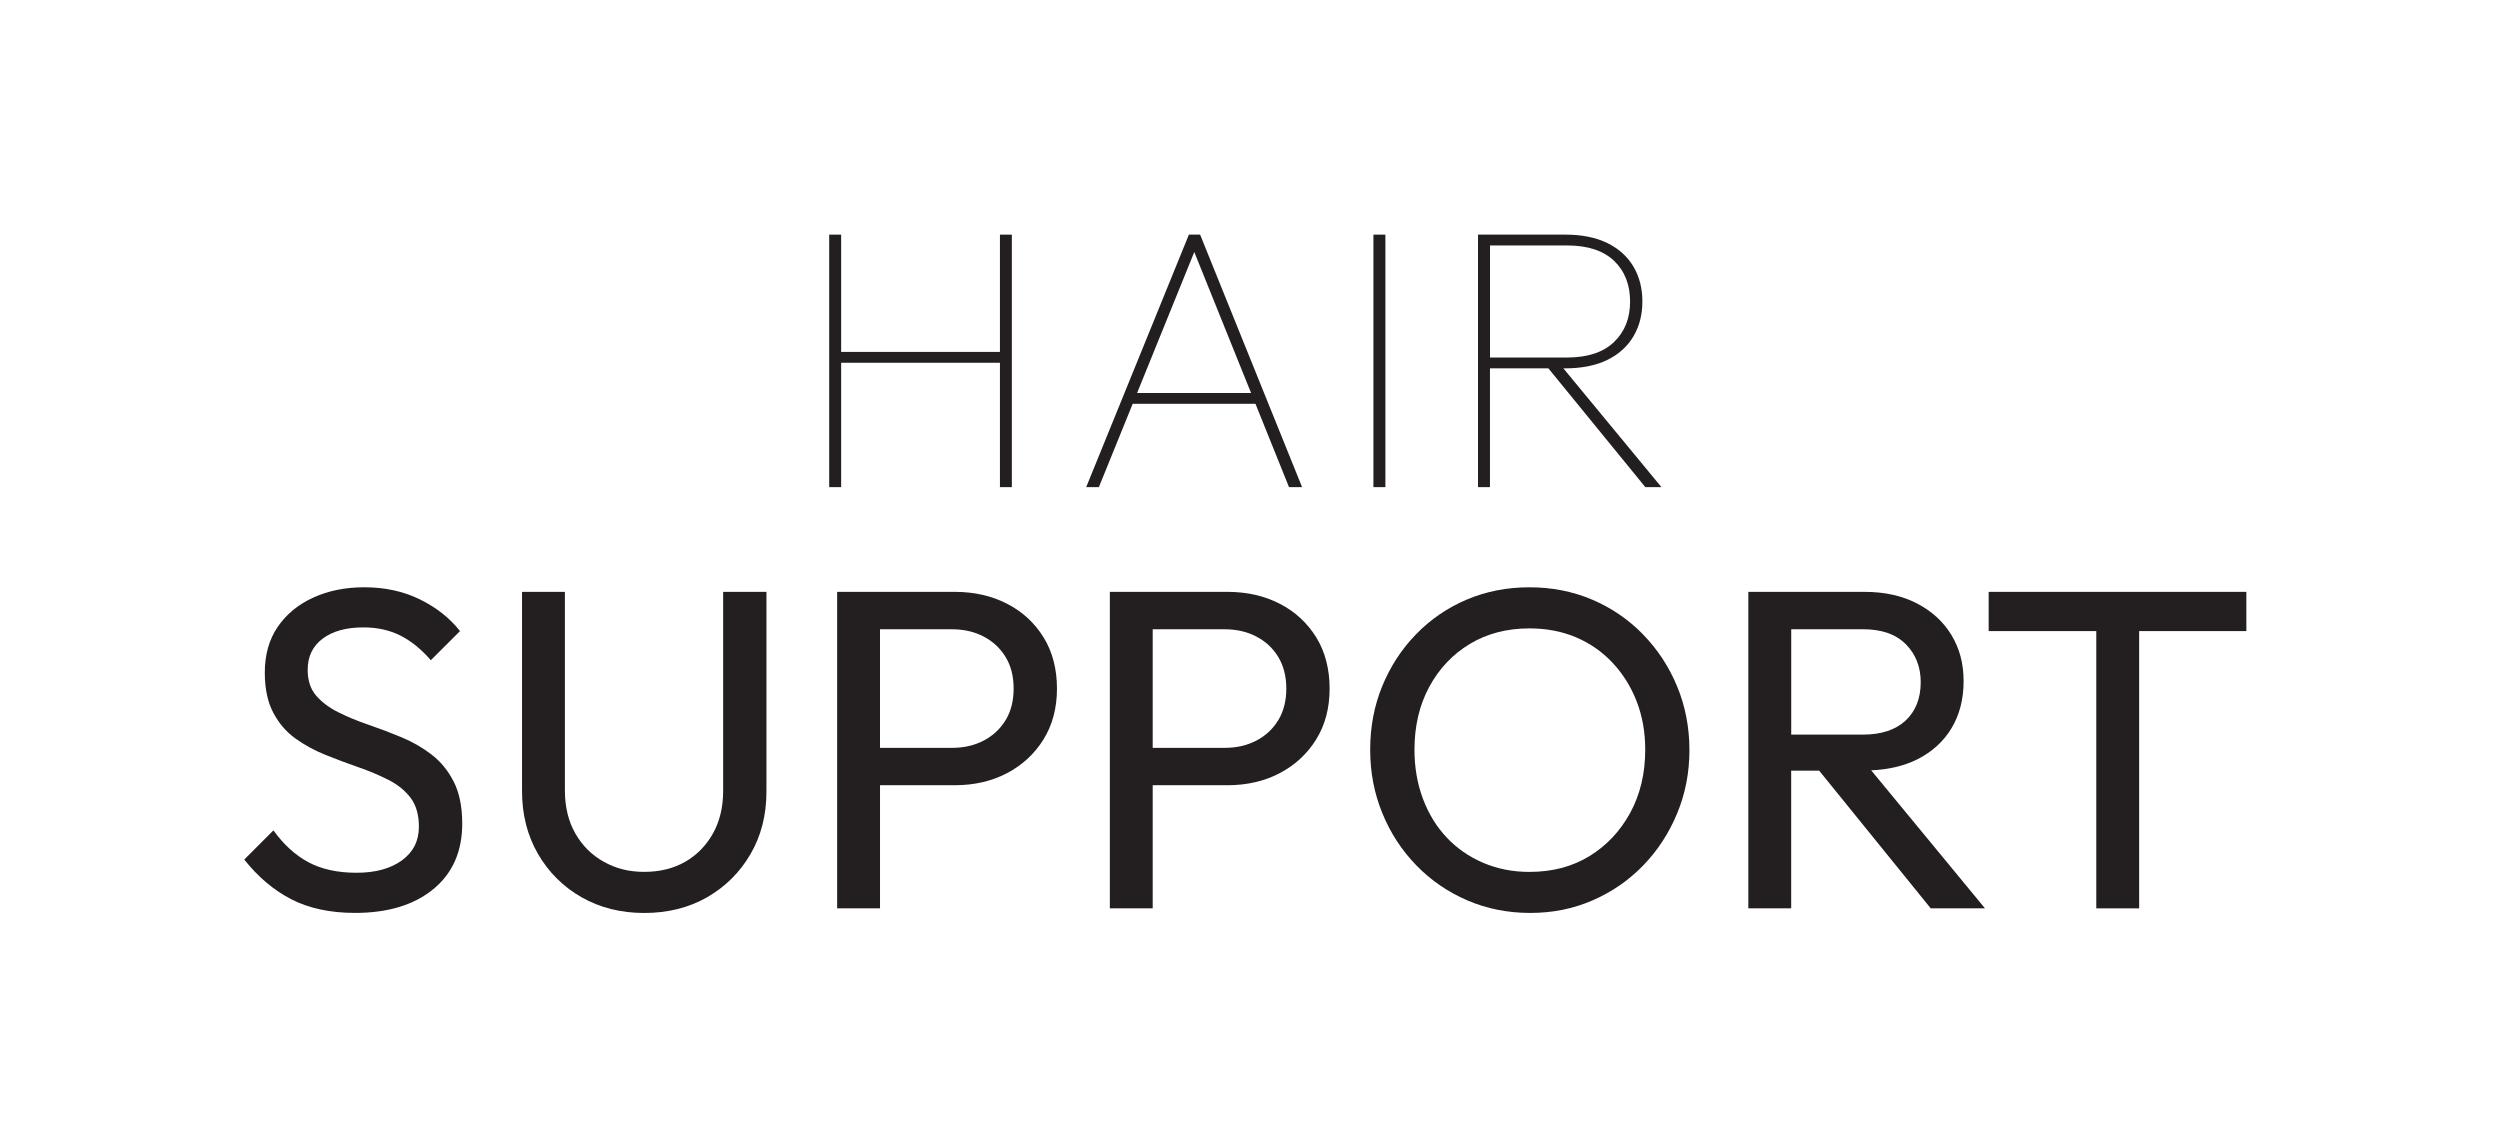 <svg width="122" height="56" viewBox="0 0 122 56" fill="none" xmlns="http://www.w3.org/2000/svg">
<g id="hair-support 1">
<g id="Group">
<path id="Vector" d="M48.797 17.173H41.048V11.45H40.465V23.772H41.048V17.703H48.797V23.772H49.378V11.45H48.797V17.173Z" fill="#231F20"/>
<path id="Vector_2" d="M58.018 11.45L53.006 23.772H53.625L55.275 19.707H61.267L62.904 23.772H63.542L58.566 11.45H58.018ZM55.489 19.18L58.281 12.299L61.053 19.18H55.489Z" fill="#231F20"/>
<path id="Vector_3" d="M67.607 11.45H67.023V23.772H67.607V11.45Z" fill="#231F20"/>
<path id="Vector_4" d="M80.294 23.772H81.078L76.293 17.976H76.374C77.189 17.976 77.876 17.838 78.434 17.566C78.993 17.293 79.419 16.909 79.711 16.416C80.002 15.924 80.148 15.357 80.148 14.713C80.148 14.069 80.002 13.5 79.711 13.008C79.419 12.515 78.993 12.133 78.434 11.859C77.876 11.586 77.189 11.449 76.374 11.449H72.127V23.771H72.71V17.974H75.56L80.291 23.771L80.294 23.772ZM72.712 11.978H76.467C77.474 11.978 78.241 12.228 78.764 12.726C79.285 13.224 79.548 13.887 79.548 14.713C79.548 15.539 79.286 16.187 78.764 16.691C78.241 17.195 77.474 17.447 76.467 17.447H72.712V11.978Z" fill="#231F20"/>
</g>
<g id="Group_2">
<path id="Vector_5" d="M21.069 36.828C20.623 36.487 20.133 36.204 19.599 35.981C19.065 35.759 18.528 35.556 17.986 35.369C17.444 35.185 16.951 34.98 16.507 34.757C16.061 34.535 15.701 34.265 15.427 33.944C15.152 33.625 15.015 33.207 15.015 32.687C15.015 32.034 15.261 31.526 15.75 31.162C16.239 30.799 16.899 30.617 17.731 30.617C18.412 30.617 19.017 30.751 19.544 31.018C20.071 31.285 20.565 31.686 21.024 32.219L22.449 30.796C21.945 30.158 21.291 29.642 20.49 29.25C19.689 28.857 18.783 28.659 17.774 28.659C16.855 28.659 16.027 28.826 15.292 29.16C14.558 29.494 13.979 29.968 13.557 30.584C13.134 31.2 12.922 31.945 12.922 32.82C12.922 33.607 13.06 34.259 13.335 34.779C13.609 35.299 13.969 35.717 14.413 36.036C14.858 36.355 15.349 36.623 15.882 36.838C16.416 37.053 16.95 37.254 17.483 37.438C18.017 37.623 18.511 37.831 18.962 38.062C19.414 38.291 19.775 38.585 20.042 38.941C20.309 39.298 20.442 39.764 20.442 40.343C20.442 41.04 20.163 41.589 19.608 41.99C19.052 42.392 18.313 42.591 17.395 42.591C16.476 42.591 15.674 42.416 15.034 42.068C14.396 41.72 13.833 41.203 13.343 40.522L11.92 41.946C12.587 42.791 13.352 43.437 14.211 43.882C15.072 44.326 16.111 44.55 17.327 44.55C18.929 44.55 20.201 44.164 21.144 43.392C22.085 42.621 22.557 41.553 22.557 40.187C22.557 39.371 22.419 38.693 22.144 38.151C21.87 37.61 21.511 37.168 21.066 36.828H21.069Z" fill="#231F20"/>
<path id="Vector_6" d="M35.29 38.586C35.29 39.387 35.123 40.084 34.789 40.678C34.456 41.271 34.003 41.732 33.432 42.058C32.861 42.384 32.197 42.547 31.44 42.547C30.683 42.547 30.057 42.384 29.471 42.058C28.883 41.732 28.42 41.273 28.079 40.678C27.738 40.084 27.567 39.38 27.567 38.564V28.883H25.475V38.609C25.475 39.752 25.735 40.772 26.253 41.67C26.773 42.568 27.481 43.272 28.379 43.785C29.276 44.297 30.297 44.553 31.439 44.553C32.581 44.553 33.62 44.297 34.509 43.785C35.4 43.272 36.105 42.572 36.624 41.681C37.143 40.791 37.403 39.774 37.403 38.632V28.884H35.289V38.587L35.29 38.586Z" fill="#231F20"/>
<path id="Vector_7" d="M49.143 29.462C48.393 29.076 47.544 28.883 46.595 28.883H40.853V44.328H42.945V38.319H46.595C47.545 38.319 48.394 38.123 49.143 37.73C49.891 37.337 50.486 36.787 50.923 36.083C51.361 35.378 51.58 34.551 51.58 33.601C51.58 32.651 51.361 31.802 50.923 31.098C50.486 30.393 49.893 29.847 49.143 29.462ZM49.077 35.137C48.817 35.567 48.46 35.901 48.007 36.139C47.555 36.376 47.04 36.495 46.461 36.495H42.944V30.709H46.461C47.04 30.709 47.555 30.828 48.007 31.066C48.46 31.304 48.816 31.637 49.077 32.068C49.337 32.498 49.465 33.01 49.465 33.604C49.465 34.197 49.335 34.71 49.077 35.14V35.137Z" fill="#231F20"/>
<path id="Vector_8" d="M62.45 29.462C61.701 29.076 60.852 28.883 59.902 28.883H54.16V44.328H56.252V38.319H59.902C60.852 38.319 61.701 38.123 62.45 37.73C63.199 37.337 63.793 36.787 64.23 36.083C64.668 35.378 64.885 34.551 64.885 33.601C64.885 32.651 64.666 31.802 64.23 31.098C63.791 30.393 63.199 29.847 62.45 29.462ZM62.383 35.137C62.124 35.567 61.767 35.901 61.315 36.139C60.862 36.376 60.346 36.495 59.769 36.495H56.252V30.709H59.769C60.346 30.709 60.862 30.828 61.315 31.066C61.769 31.304 62.124 31.637 62.383 32.068C62.643 32.498 62.772 33.01 62.772 33.604C62.772 34.197 62.642 34.71 62.383 35.14V35.137Z" fill="#231F20"/>
<path id="Vector_9" d="M80.176 30.953C79.465 30.227 78.637 29.663 77.695 29.261C76.753 28.861 75.733 28.66 74.634 28.66C73.535 28.66 72.516 28.861 71.573 29.261C70.63 29.663 69.808 30.226 69.103 30.953C68.397 31.679 67.848 32.522 67.456 33.478C67.062 34.435 66.865 35.471 66.865 36.584C66.865 37.697 67.062 38.713 67.456 39.678C67.848 40.642 68.401 41.491 69.113 42.226C69.825 42.959 70.656 43.531 71.606 43.939C72.556 44.348 73.58 44.551 74.677 44.551C75.774 44.551 76.772 44.348 77.715 43.939C78.656 43.531 79.48 42.963 80.185 42.237C80.889 41.511 81.442 40.665 81.842 39.701C82.244 38.736 82.444 37.705 82.444 36.607C82.444 35.508 82.244 34.456 81.842 33.491C81.442 32.527 80.885 31.681 80.173 30.955L80.176 30.953ZM79.554 39.666C79.065 40.564 78.4 41.268 77.562 41.781C76.724 42.294 75.748 42.549 74.635 42.549C73.82 42.549 73.066 42.4 72.376 42.104C71.687 41.807 71.092 41.395 70.596 40.868C70.098 40.342 69.714 39.711 69.438 38.977C69.164 38.244 69.026 37.446 69.026 36.585C69.026 35.427 69.268 34.404 69.75 33.514C70.232 32.625 70.892 31.928 71.731 31.422C72.569 30.919 73.537 30.666 74.635 30.666C75.467 30.666 76.222 30.81 76.905 31.099C77.588 31.388 78.181 31.801 78.685 32.335C79.189 32.869 79.583 33.495 79.864 34.215C80.146 34.935 80.287 35.725 80.287 36.585C80.287 37.743 80.042 38.769 79.554 39.667V39.666Z" fill="#231F20"/>
<path id="Vector_10" d="M93.553 37.061C94.279 36.698 94.84 36.189 95.234 35.537C95.626 34.884 95.824 34.121 95.824 33.244C95.824 32.368 95.626 31.649 95.234 30.996C94.841 30.344 94.281 29.828 93.553 29.45C92.826 29.072 91.972 28.883 90.994 28.883H85.318V44.328H87.41V37.607H88.775L94.22 44.328H96.868L91.313 37.591C92.156 37.555 92.906 37.383 93.552 37.061H93.553ZM87.41 30.708H90.927C91.832 30.708 92.525 30.953 93.008 31.442C93.49 31.932 93.731 32.548 93.731 33.289C93.731 34.076 93.485 34.7 92.997 35.159C92.508 35.619 91.809 35.849 90.906 35.849H87.412V30.708H87.41Z" fill="#231F20"/>
<path id="Vector_11" d="M109.622 28.883H97.047V30.797H102.299V44.328H104.391V30.797H109.622V28.883Z" fill="#231F20"/>
</g>
</g>
</svg>
